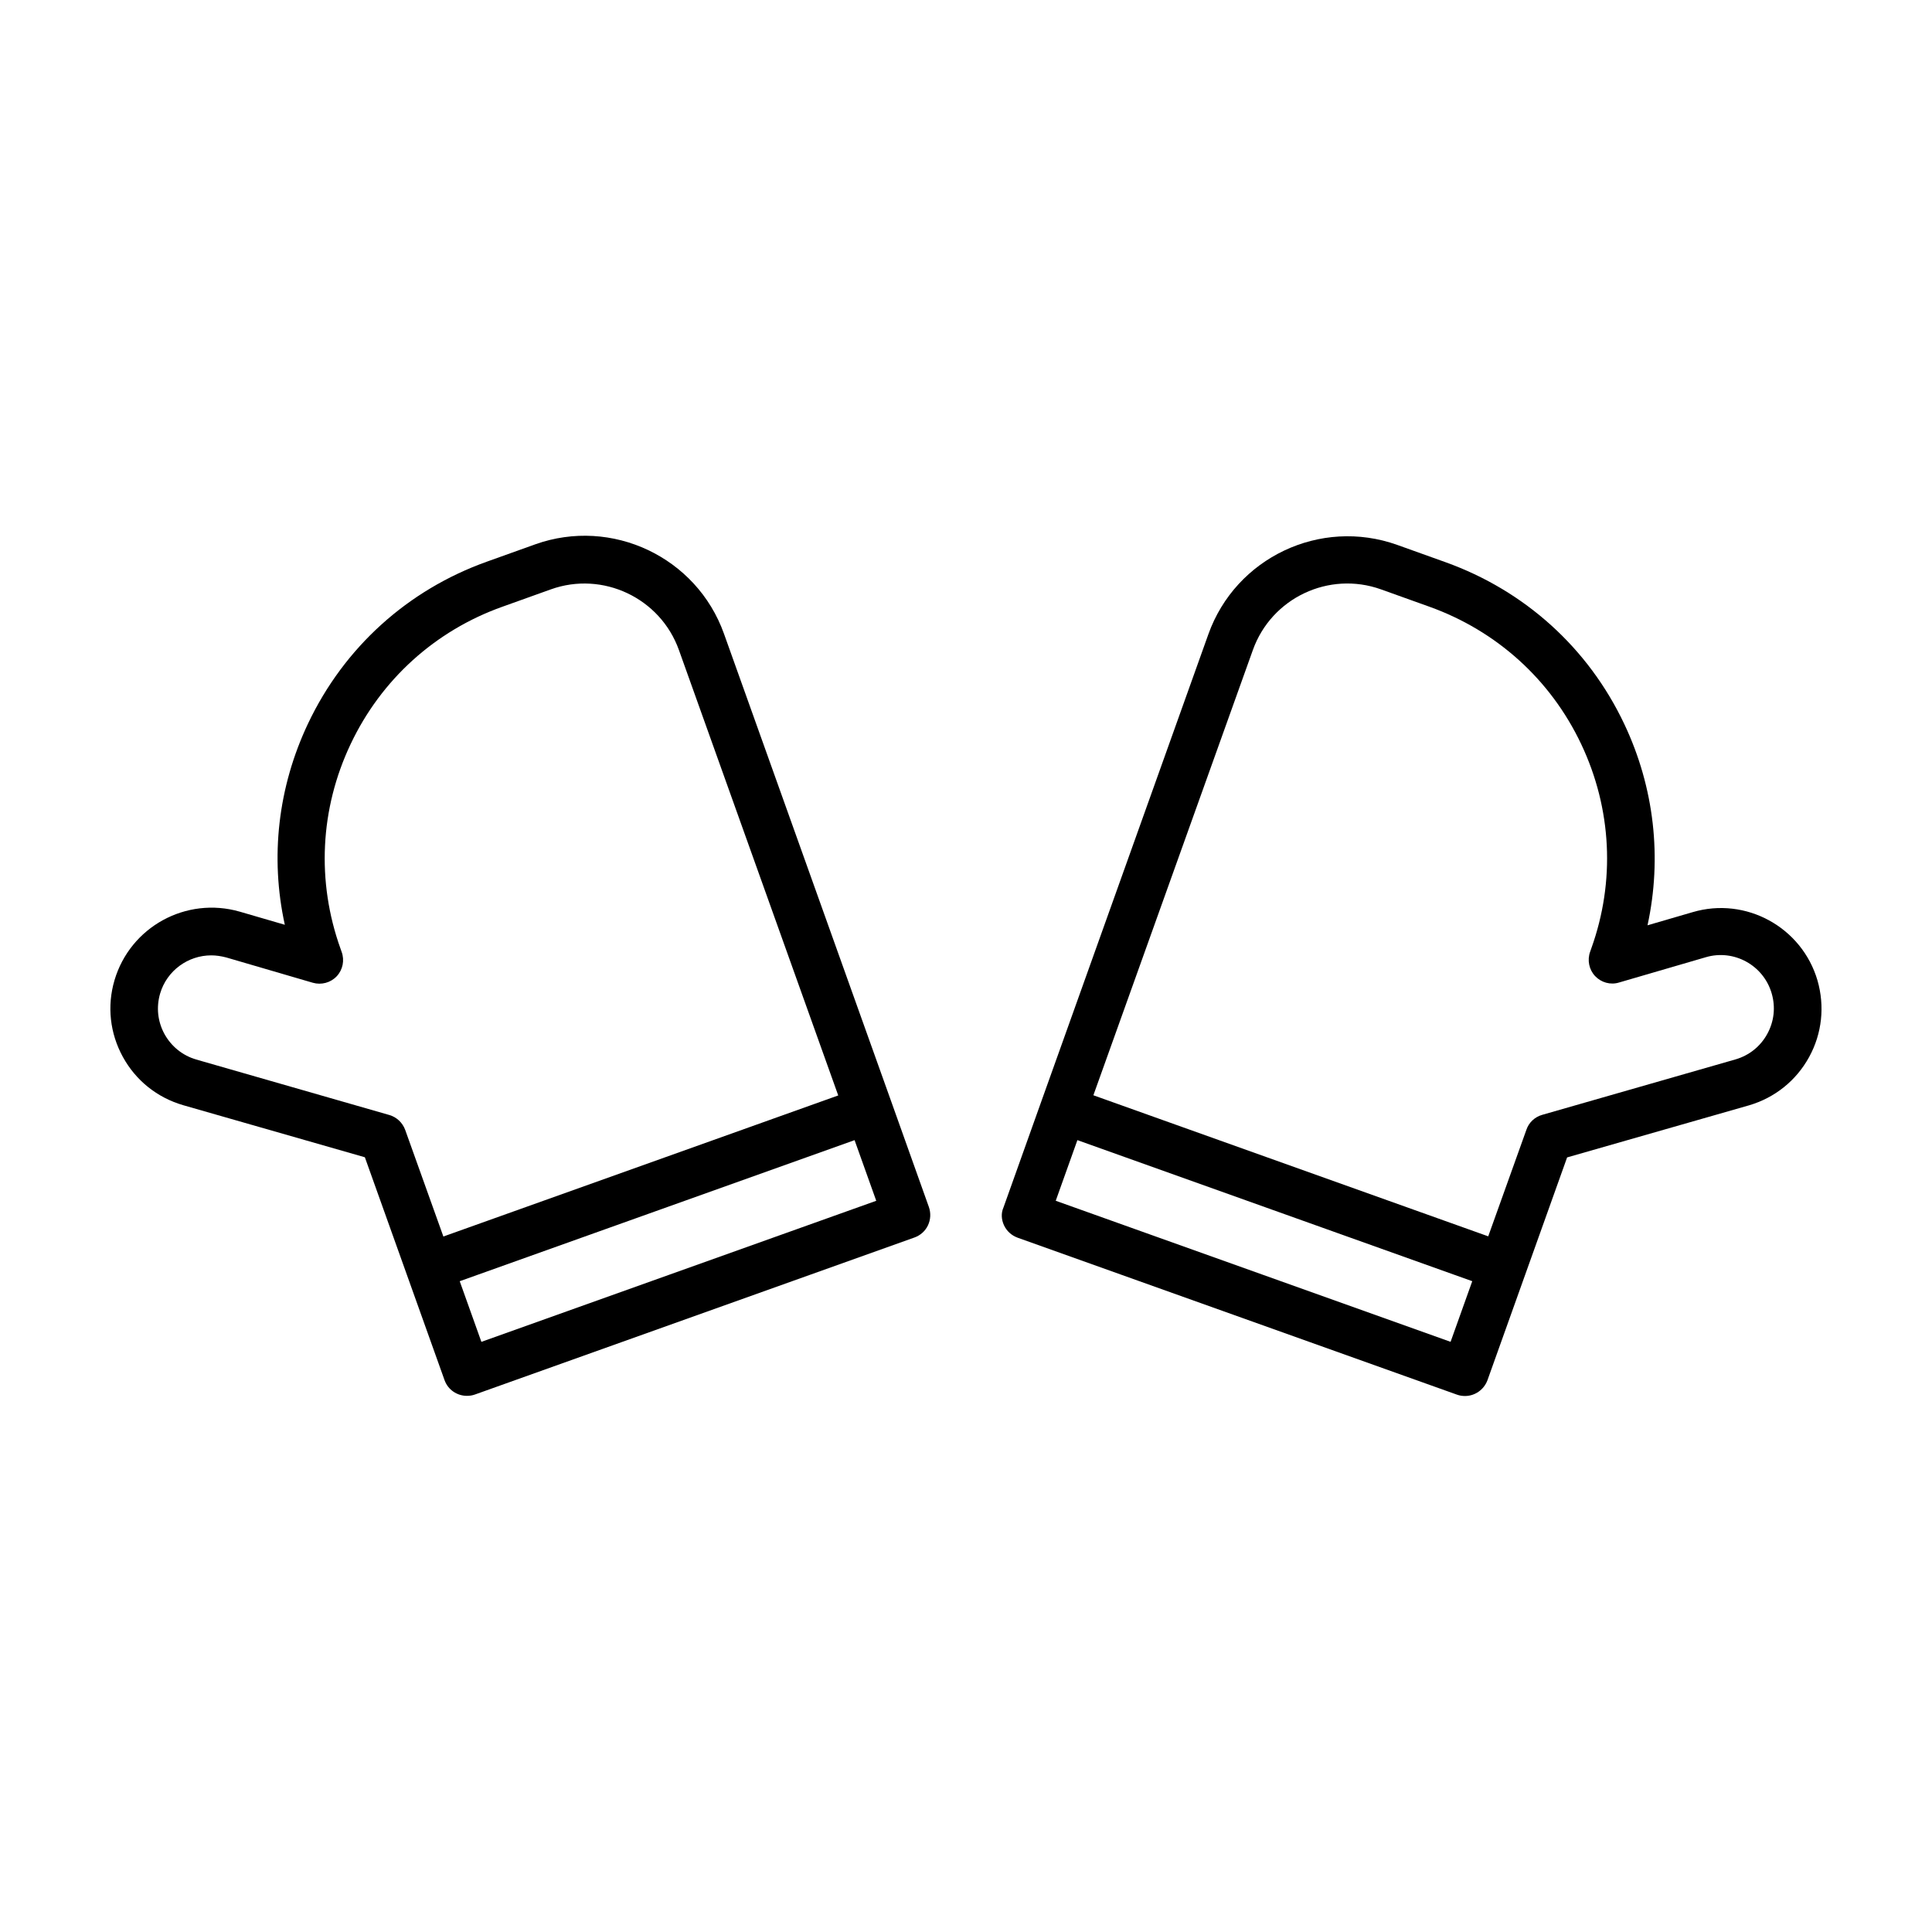 <?xml version="1.0" encoding="UTF-8"?>
<!-- Uploaded to: ICON Repo, www.svgrepo.com, Generator: ICON Repo Mixer Tools -->
<svg fill="#000000" width="800px" height="800px" version="1.1" viewBox="144 144 512 512" xmlns="http://www.w3.org/2000/svg">
 <g>
  <path d="m174.34 403.78c-2.016 6.852-1.211 14.055 2.215 20.305 3.426 6.246 9.07 10.781 15.973 12.797l48.164 13.805 11.133 31.137 9.977 27.91c0.906 2.57 3.324 4.18 5.945 4.18 0.707 0 1.41-0.102 2.117-0.352l116.48-41.613c1.562-0.555 2.871-1.715 3.578-3.223 0.707-1.512 0.805-3.223 0.25-4.836l-9.977-27.961-44.336-123.99c-7.254-20.305-29.727-30.934-50.027-23.68l-12.797 4.586c-21.008 7.508-37.836 22.723-47.41 42.926-7.961 16.828-10.078 35.418-6.144 53.305l-11.941-3.477c-14.207-4.09-29.02 4.023-33.199 18.18zm97.234 95.824-5.742-16.07 104.64-37.383 5.742 16.07zm-44.688-95.168c2.266 0.656 4.734 0 6.348-1.715s2.117-4.231 1.309-6.449l-0.301-0.855c-6.398-17.836-5.441-37.082 2.672-54.211s22.418-30.078 40.254-36.426l12.797-4.586c13.754-4.938 29.02 2.266 33.957 16.07l42.219 118.04-104.64 37.383-10.125-28.266c-0.707-1.914-2.266-3.375-4.18-3.93l-51.191-14.707c-3.629-1.059-6.602-3.477-8.414-6.75-1.812-3.324-2.215-7.106-1.16-10.73 1.812-6.144 7.457-10.125 13.551-10.125 1.309 0 2.621 0.203 3.981 0.555z"/>
  <path d="m413.65 471.99 116.48 41.613c0.707 0.25 1.41 0.352 2.117 0.352 2.57 0 4.988-1.613 5.945-4.18l9.977-27.91 11.133-31.137 48.215-13.805c6.852-2.016 12.496-6.551 15.922-12.797 3.426-6.246 4.18-13.453 2.215-20.305-4.133-14.105-18.992-22.27-33.102-18.086l-11.941 3.477c3.879-17.887 1.812-36.477-6.144-53.305-9.523-20.152-26.348-35.367-47.41-42.926l-12.797-4.586c-20.355-7.254-42.773 3.375-50.027 23.68l-44.336 123.99-9.977 27.961c-0.652 1.465-0.551 3.18 0.152 4.691 0.707 1.512 1.965 2.668 3.578 3.273zm114.77 27.609-104.64-37.383 5.742-16.07 104.64 37.383zm-52.395-183.34c4.938-13.805 20.152-21.008 33.957-16.07l12.797 4.586c17.836 6.398 32.145 19.297 40.254 36.426 8.113 17.129 9.07 36.375 2.672 54.16l-0.301 0.855c-0.805 2.215-0.301 4.734 1.309 6.449 1.613 1.715 4.082 2.418 6.348 1.715l22.973-6.699c7.457-2.215 15.316 2.117 17.48 9.574 1.059 3.629 0.656 7.406-1.16 10.73-1.812 3.324-4.785 5.691-8.363 6.75l-51.289 14.711c-1.965 0.555-3.527 2.016-4.18 3.93l-10.125 28.266-104.64-37.383z"/>
 </g>
</svg>
